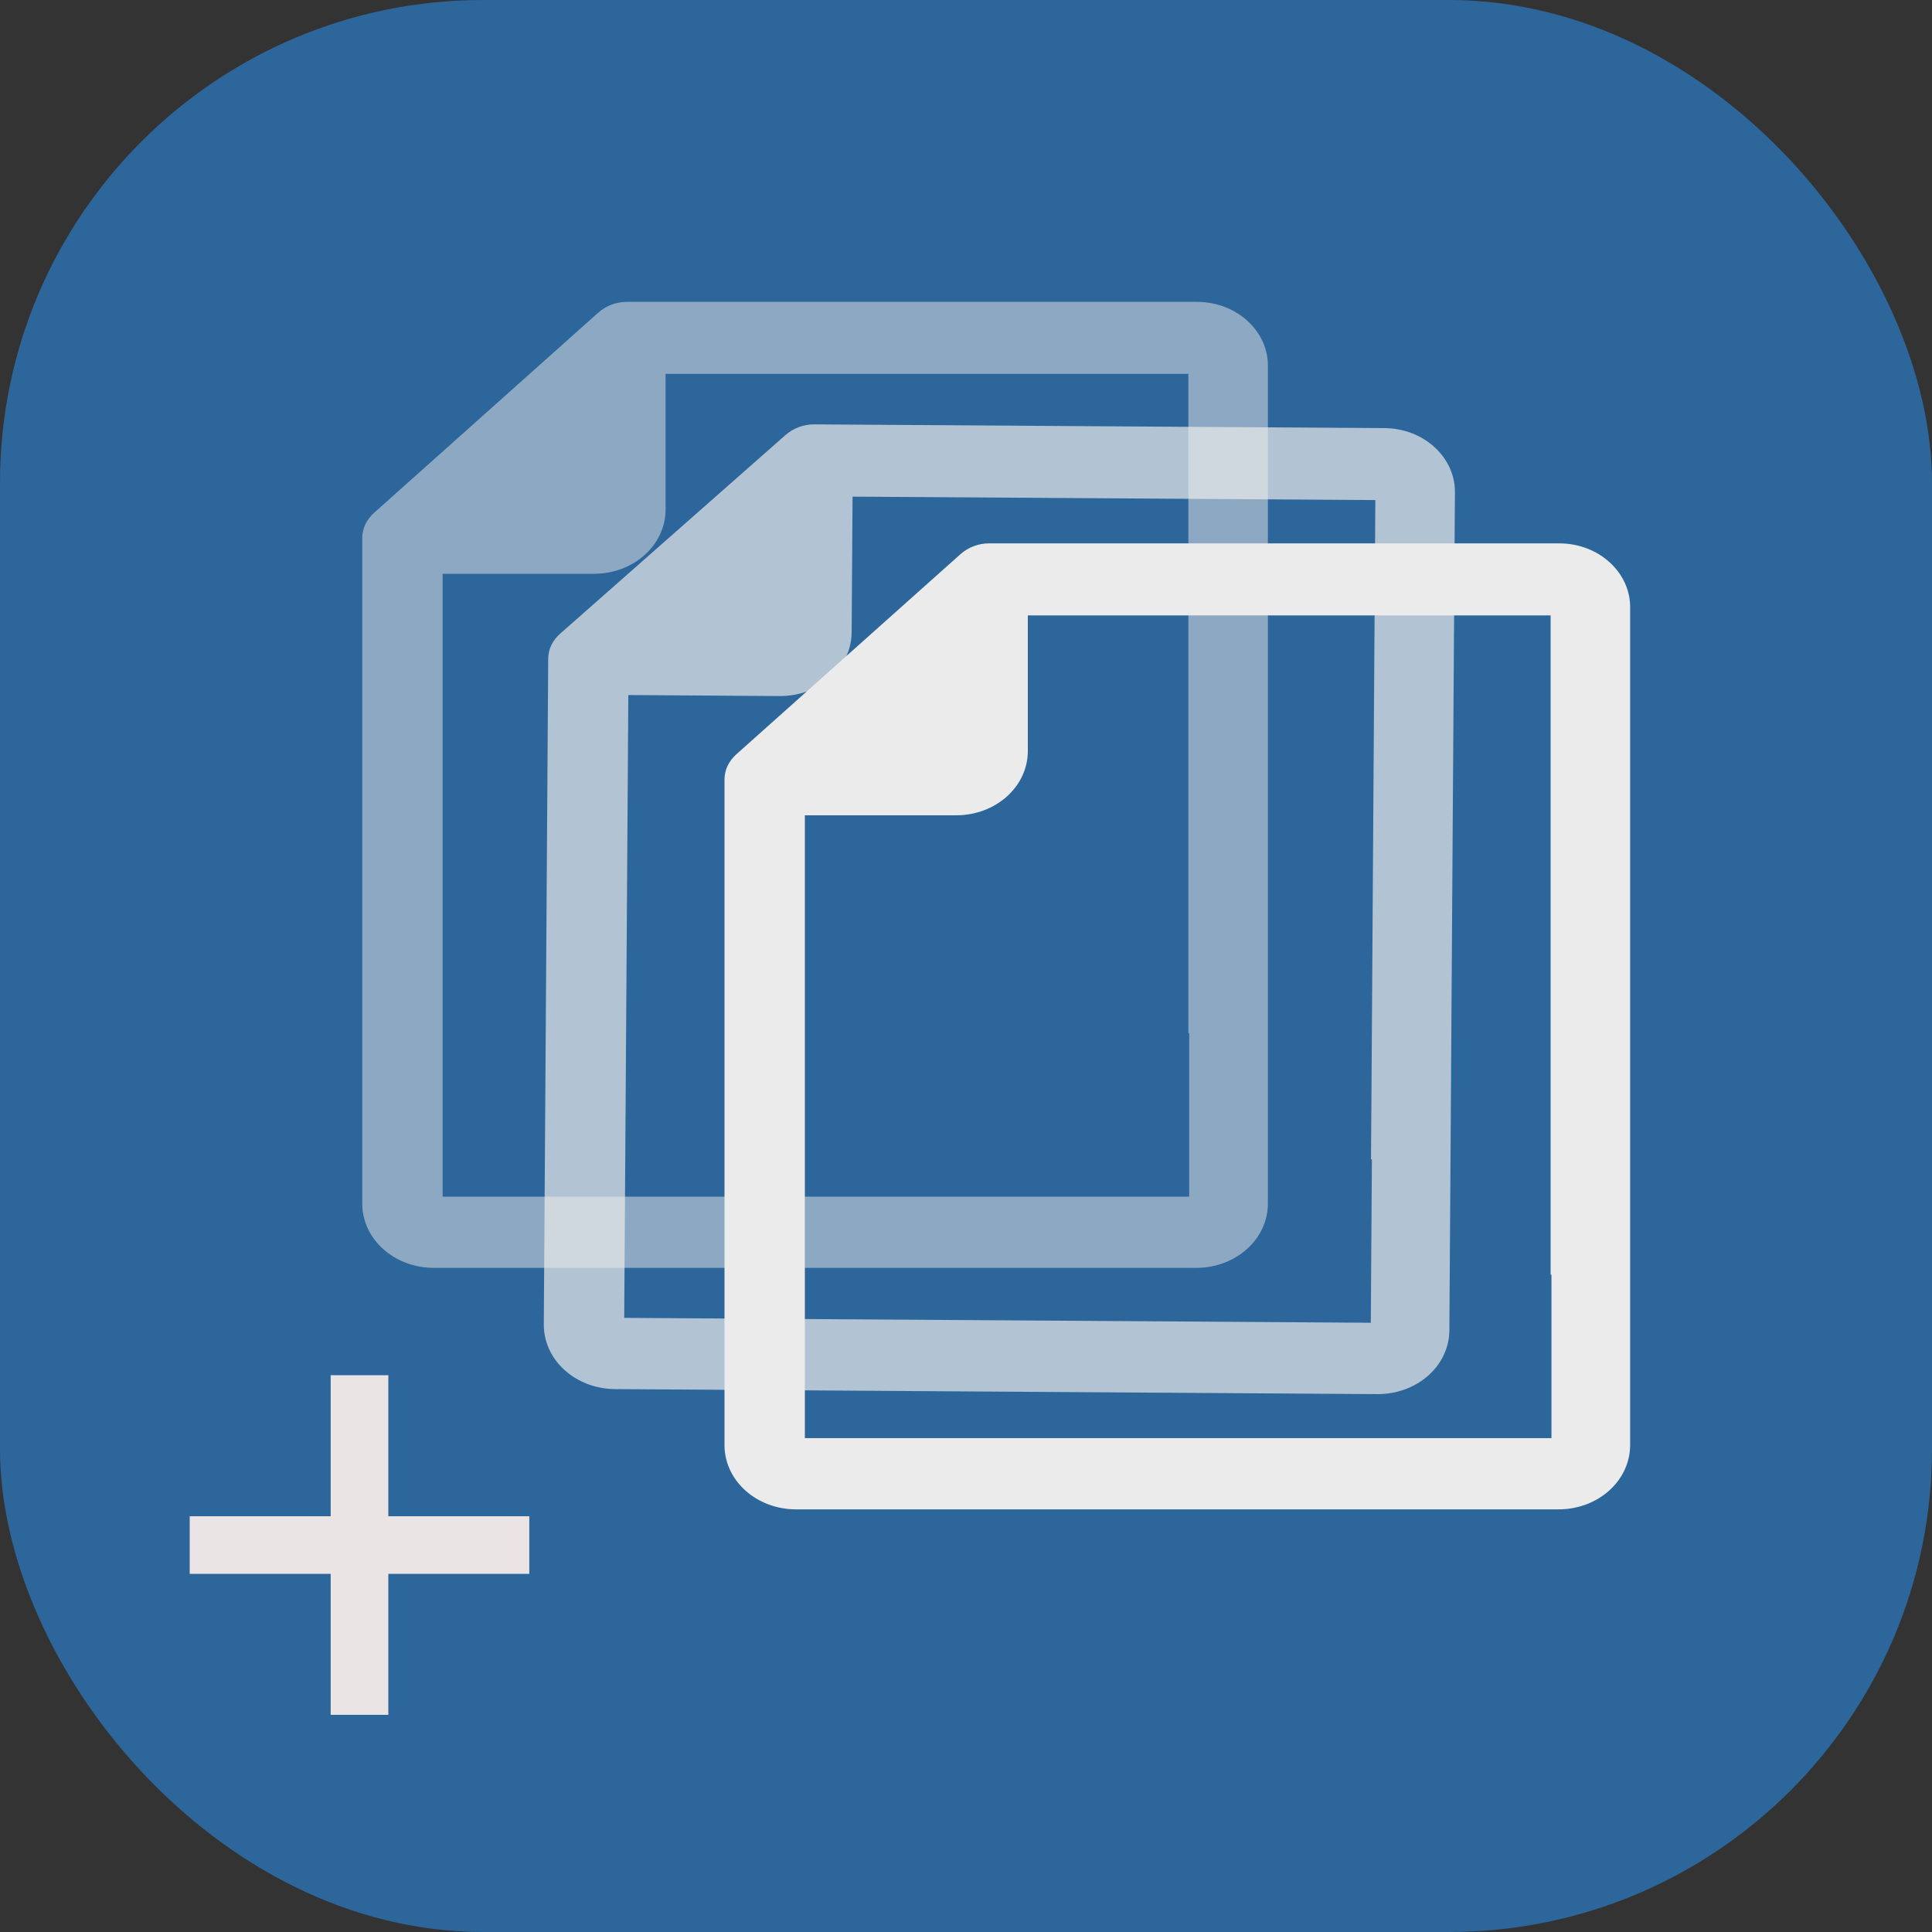 <svg width="32" height="32" viewBox="0 0 32 32" fill="none" xmlns="http://www.w3.org/2000/svg">
<rect x="0" y="0" width="32" height="32" fill="#333333" stroke="none"/>
<g opacity="0.9">
<rect width="32" height="32" rx="8" fill="#2C6BA6"/>
<rect x="0.5" y="0.5" width="31" height="31" rx="7.5" stroke="#2C6BA6" stroke-opacity="0.01"/>
<path d="M5.477 28.403V22.778H6.432V28.403H5.477ZM3.142 26.068V25.114H8.767V26.068H3.142Z" fill="#FFF7F7"/>
<path opacity="0.5" d="M19.826 5H10.38C10.208 5 10.036 5.064 9.907 5.18L6.2 8.49C6.072 8.605 6 8.747 6 8.913V19.935C6 20.525 6.53 21 7.188 21H19.812C20.47 21 21 20.525 21 19.935V15.932V14.97V6.078C21.014 5.488 20.485 5 19.826 5ZM19.697 17.112V19.82H7.331V9.504H9.836C10.494 9.504 11.024 9.029 11.024 8.439V6.193H19.683V16.163V17.112H19.697Z" fill="white"/>
<path opacity="0.7" d="M22.931 7.091L13.485 7.029C13.313 7.028 13.141 7.091 13.011 7.205L9.283 10.491C9.153 10.606 9.081 10.746 9.08 10.913L9.007 21.935C9.003 22.525 9.53 23.003 10.188 23.008L22.811 23.091C23.47 23.095 24.003 22.624 24.006 22.034L24.033 18.03L24.039 17.068L24.098 8.177C24.116 7.586 23.59 7.095 22.931 7.091ZM22.723 19.202L22.705 21.909L10.339 21.828L10.407 11.512L12.911 11.529C13.57 11.533 14.102 11.062 14.106 10.472L14.121 8.226L22.78 8.283L22.715 18.253L22.708 19.202L22.723 19.202Z" fill="white"/>
<path d="M25.826 9H16.38C16.208 9 16.036 9.064 15.907 9.18L12.2 12.49C12.072 12.605 12 12.747 12 12.913V23.935C12 24.525 12.53 25 13.188 25H25.812C26.47 25 27 24.525 27 23.935V19.932V18.97V10.078C27.014 9.488 26.485 9 25.826 9ZM25.697 21.112V23.82H13.331V13.504H15.836C16.494 13.504 17.024 13.029 17.024 12.439V10.193H25.683V20.163V21.112H25.697Z" fill="white"/>
</g>
</svg>
